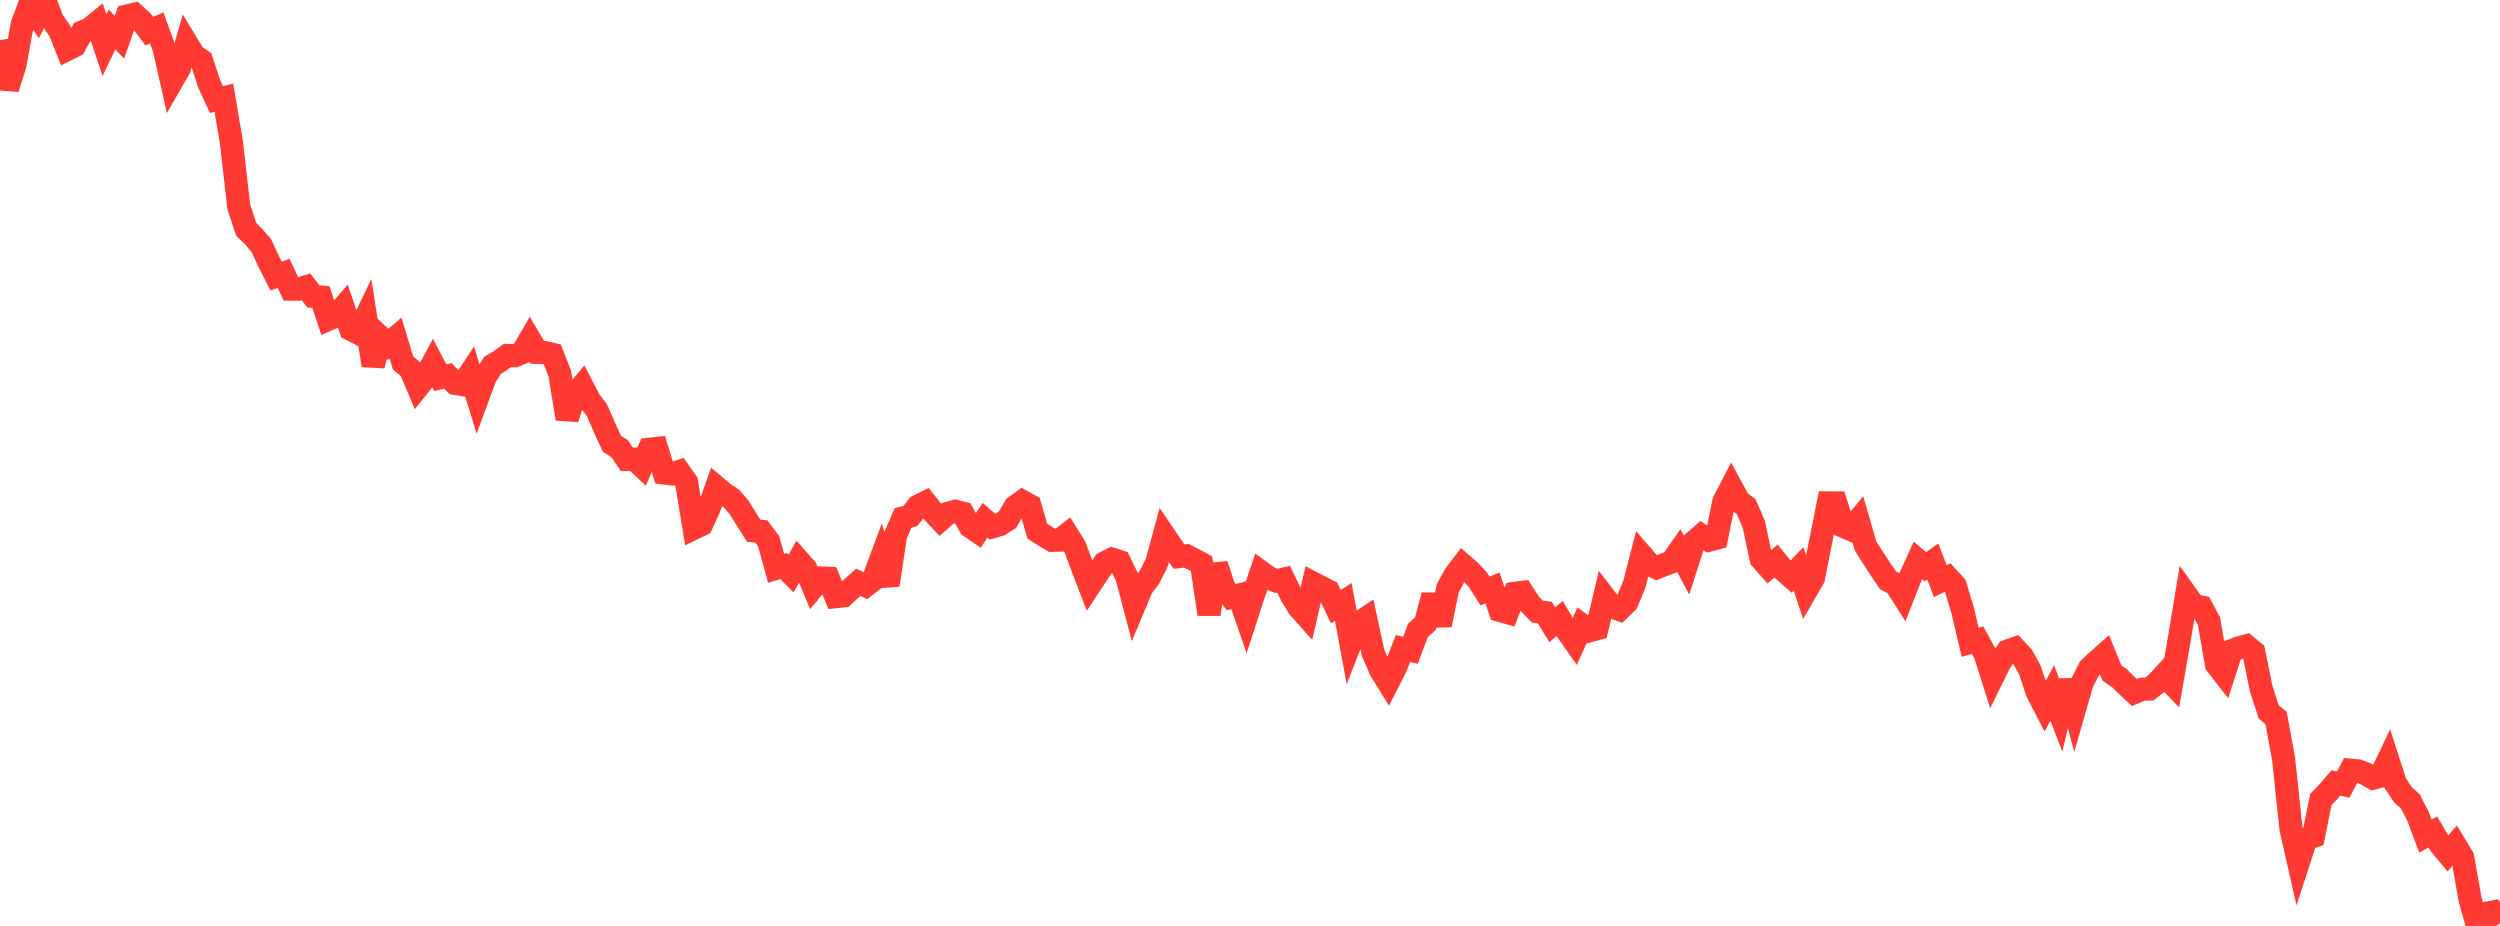 <?xml version="1.0" standalone="no"?>
<!DOCTYPE svg PUBLIC "-//W3C//DTD SVG 1.1//EN" "http://www.w3.org/Graphics/SVG/1.1/DTD/svg11.dtd">

<svg width="135" height="50" viewBox="0 0 135 50" preserveAspectRatio="none" 
  xmlns="http://www.w3.org/2000/svg"
  xmlns:xlink="http://www.w3.org/1999/xlink">


<polyline points="0.0, 2.164 0.403, 4.777 0.806, 3.503 1.209, 1.289 1.612, 0.231 2.015, 0.825 2.418, 0.0 2.821, 1.076 3.224, 1.657 3.627, 2.667 4.03, 2.467 4.433, 1.733 4.836, 1.562 5.239, 1.233 5.642, 2.439 6.045, 1.595 6.448, 2.008 6.851, 0.869 7.254, 0.771 7.657, 1.138 8.06, 1.683 8.463, 1.507 8.866, 2.617 9.269, 4.409 9.672, 3.713 10.075, 2.323 10.478, 2.984 10.881, 3.263 11.284, 4.498 11.687, 5.375 12.09, 5.279 12.493, 7.657 12.896, 11.18 13.299, 12.387 13.701, 12.783 14.104, 13.248 14.507, 14.115 14.91, 14.91 15.313, 14.76 15.716, 15.612 16.119, 15.613 16.522, 15.488 16.925, 16.005 17.328, 16.039 17.731, 17.241 18.134, 17.066 18.537, 16.6 18.94, 17.782 19.343, 17.987 19.746, 17.149 20.149, 19.733 20.552, 18.219 20.955, 18.596 21.358, 18.248 21.761, 19.592 22.164, 19.935 22.567, 20.887 22.97, 20.382 23.373, 19.627 23.776, 20.395 24.179, 20.298 24.582, 20.702 24.985, 20.768 25.388, 20.159 25.791, 21.47 26.194, 20.373 26.597, 19.728 27.0, 19.488 27.403, 19.195 27.806, 19.207 28.209, 19.037 28.612, 18.342 29.015, 19.028 29.418, 19.039 29.821, 19.132 30.224, 20.153 30.627, 22.613 31.03, 21.327 31.433, 20.851 31.836, 21.627 32.239, 22.158 32.642, 23.087 33.045, 23.969 33.448, 24.215 33.851, 24.805 34.254, 24.792 34.657, 25.167 35.06, 24.26 35.463, 24.216 35.866, 25.543 36.269, 25.594 36.672, 25.462 37.075, 26.04 37.478, 28.523 37.881, 28.33 38.284, 27.453 38.687, 26.312 39.09, 26.652 39.493, 26.911 39.896, 27.382 40.299, 28.022 40.701, 28.662 41.104, 28.694 41.507, 29.229 41.91, 30.687 42.313, 30.565 42.716, 30.971 43.119, 30.265 43.522, 30.728 43.925, 31.697 44.328, 31.211 44.731, 31.229 45.134, 32.218 45.537, 32.176 45.94, 31.803 46.343, 31.445 46.746, 31.629 47.149, 31.315 47.552, 30.233 47.955, 31.593 48.358, 28.913 48.761, 27.973 49.164, 27.861 49.567, 27.334 49.97, 27.134 50.373, 27.641 50.776, 28.074 51.179, 27.722 51.582, 27.609 51.985, 27.713 52.388, 28.431 52.791, 28.706 53.194, 28.095 53.597, 28.444 54.0, 28.324 54.403, 28.068 54.806, 27.373 55.209, 27.08 55.612, 27.301 56.015, 28.682 56.418, 28.94 56.821, 29.178 57.224, 29.168 57.627, 28.854 58.03, 29.499 58.433, 30.582 58.836, 31.627 59.239, 31.016 59.642, 30.403 60.045, 30.194 60.448, 30.321 60.851, 31.154 61.254, 32.68 61.657, 31.716 62.06, 31.196 62.463, 30.388 62.866, 28.905 63.269, 29.501 63.672, 30.053 64.075, 30.015 64.478, 30.221 64.881, 30.44 65.284, 33.167 65.687, 30.496 66.09, 31.723 66.493, 32.248 66.896, 32.142 67.299, 33.309 67.701, 32.071 68.104, 30.895 68.507, 31.188 68.91, 31.368 69.313, 31.276 69.716, 32.108 70.119, 32.779 70.522, 33.235 70.925, 31.5 71.328, 31.709 71.731, 31.916 72.134, 32.761 72.537, 32.507 72.94, 34.69 73.343, 33.672 73.746, 33.401 74.149, 35.261 74.552, 36.183 74.955, 36.835 75.358, 36.048 75.761, 35.021 76.164, 35.114 76.567, 34.041 76.97, 33.682 77.373, 32.149 77.776, 33.749 78.179, 31.764 78.582, 31.031 78.985, 30.503 79.388, 30.851 79.791, 31.289 80.194, 31.914 80.597, 31.746 81.0, 32.962 81.403, 33.076 81.806, 32.038 82.209, 31.988 82.612, 32.606 83.015, 33.025 83.418, 33.077 83.821, 33.735 84.224, 33.401 84.627, 34.079 85.03, 34.651 85.433, 33.761 85.836, 34.06 86.239, 33.95 86.642, 32.247 87.045, 32.771 87.448, 32.911 87.851, 32.518 88.254, 31.56 88.657, 29.991 89.06, 30.455 89.463, 30.656 89.866, 30.495 90.269, 30.341 90.672, 29.767 91.075, 30.515 91.478, 29.261 91.881, 28.912 92.284, 29.169 92.687, 29.062 93.09, 27.08 93.493, 26.31 93.896, 27.057 94.299, 27.363 94.701, 28.301 95.104, 30.181 95.507, 30.637 95.91, 30.296 96.313, 30.791 96.716, 31.145 97.119, 30.724 97.522, 31.914 97.925, 31.217 98.328, 29.184 98.731, 27.158 99.134, 27.161 99.537, 28.418 99.94, 28.592 100.343, 28.106 100.746, 29.494 101.149, 30.128 101.552, 30.746 101.955, 31.341 102.358, 31.547 102.761, 32.18 103.164, 31.147 103.567, 30.261 103.97, 30.603 104.373, 30.32 104.776, 31.381 105.179, 31.185 105.582, 31.627 105.985, 32.969 106.388, 34.684 106.791, 34.566 107.194, 35.303 107.597, 36.574 108.0, 35.757 108.403, 35.163 108.806, 35.016 109.209, 35.448 109.612, 36.177 110.015, 37.386 110.418, 38.165 110.821, 37.421 111.224, 38.476 111.627, 36.77 112.03, 38.27 112.433, 36.866 112.836, 36.084 113.239, 35.707 113.642, 35.351 114.045, 36.345 114.448, 36.62 114.851, 37.018 115.254, 37.397 115.657, 37.222 116.06, 37.206 116.463, 36.897 116.866, 36.456 117.269, 36.877 117.672, 34.572 118.075, 32.145 118.478, 32.708 118.881, 32.786 119.284, 33.54 119.687, 35.873 120.09, 36.391 120.493, 35.144 120.896, 34.987 121.299, 34.877 121.701, 35.208 122.104, 37.191 122.507, 38.437 122.91, 38.779 123.313, 40.98 123.716, 44.766 124.119, 46.541 124.522, 45.305 124.925, 45.163 125.328, 43.17 125.731, 42.754 126.134, 42.283 126.537, 42.367 126.94, 41.592 127.343, 41.631 127.746, 41.785 128.149, 42.017 128.552, 41.915 128.955, 41.07 129.358, 42.317 129.761, 42.919 130.164, 43.286 130.567, 44.065 130.97, 45.147 131.373, 44.927 131.776, 45.612 132.179, 46.095 132.582, 45.631 132.985, 46.295 133.388, 48.591 133.791, 50.0 134.194, 49.328 134.597, 49.252 135.0, 49.862" fill="none" stroke="#ff3a33" stroke-width="1.25"/>

</svg>